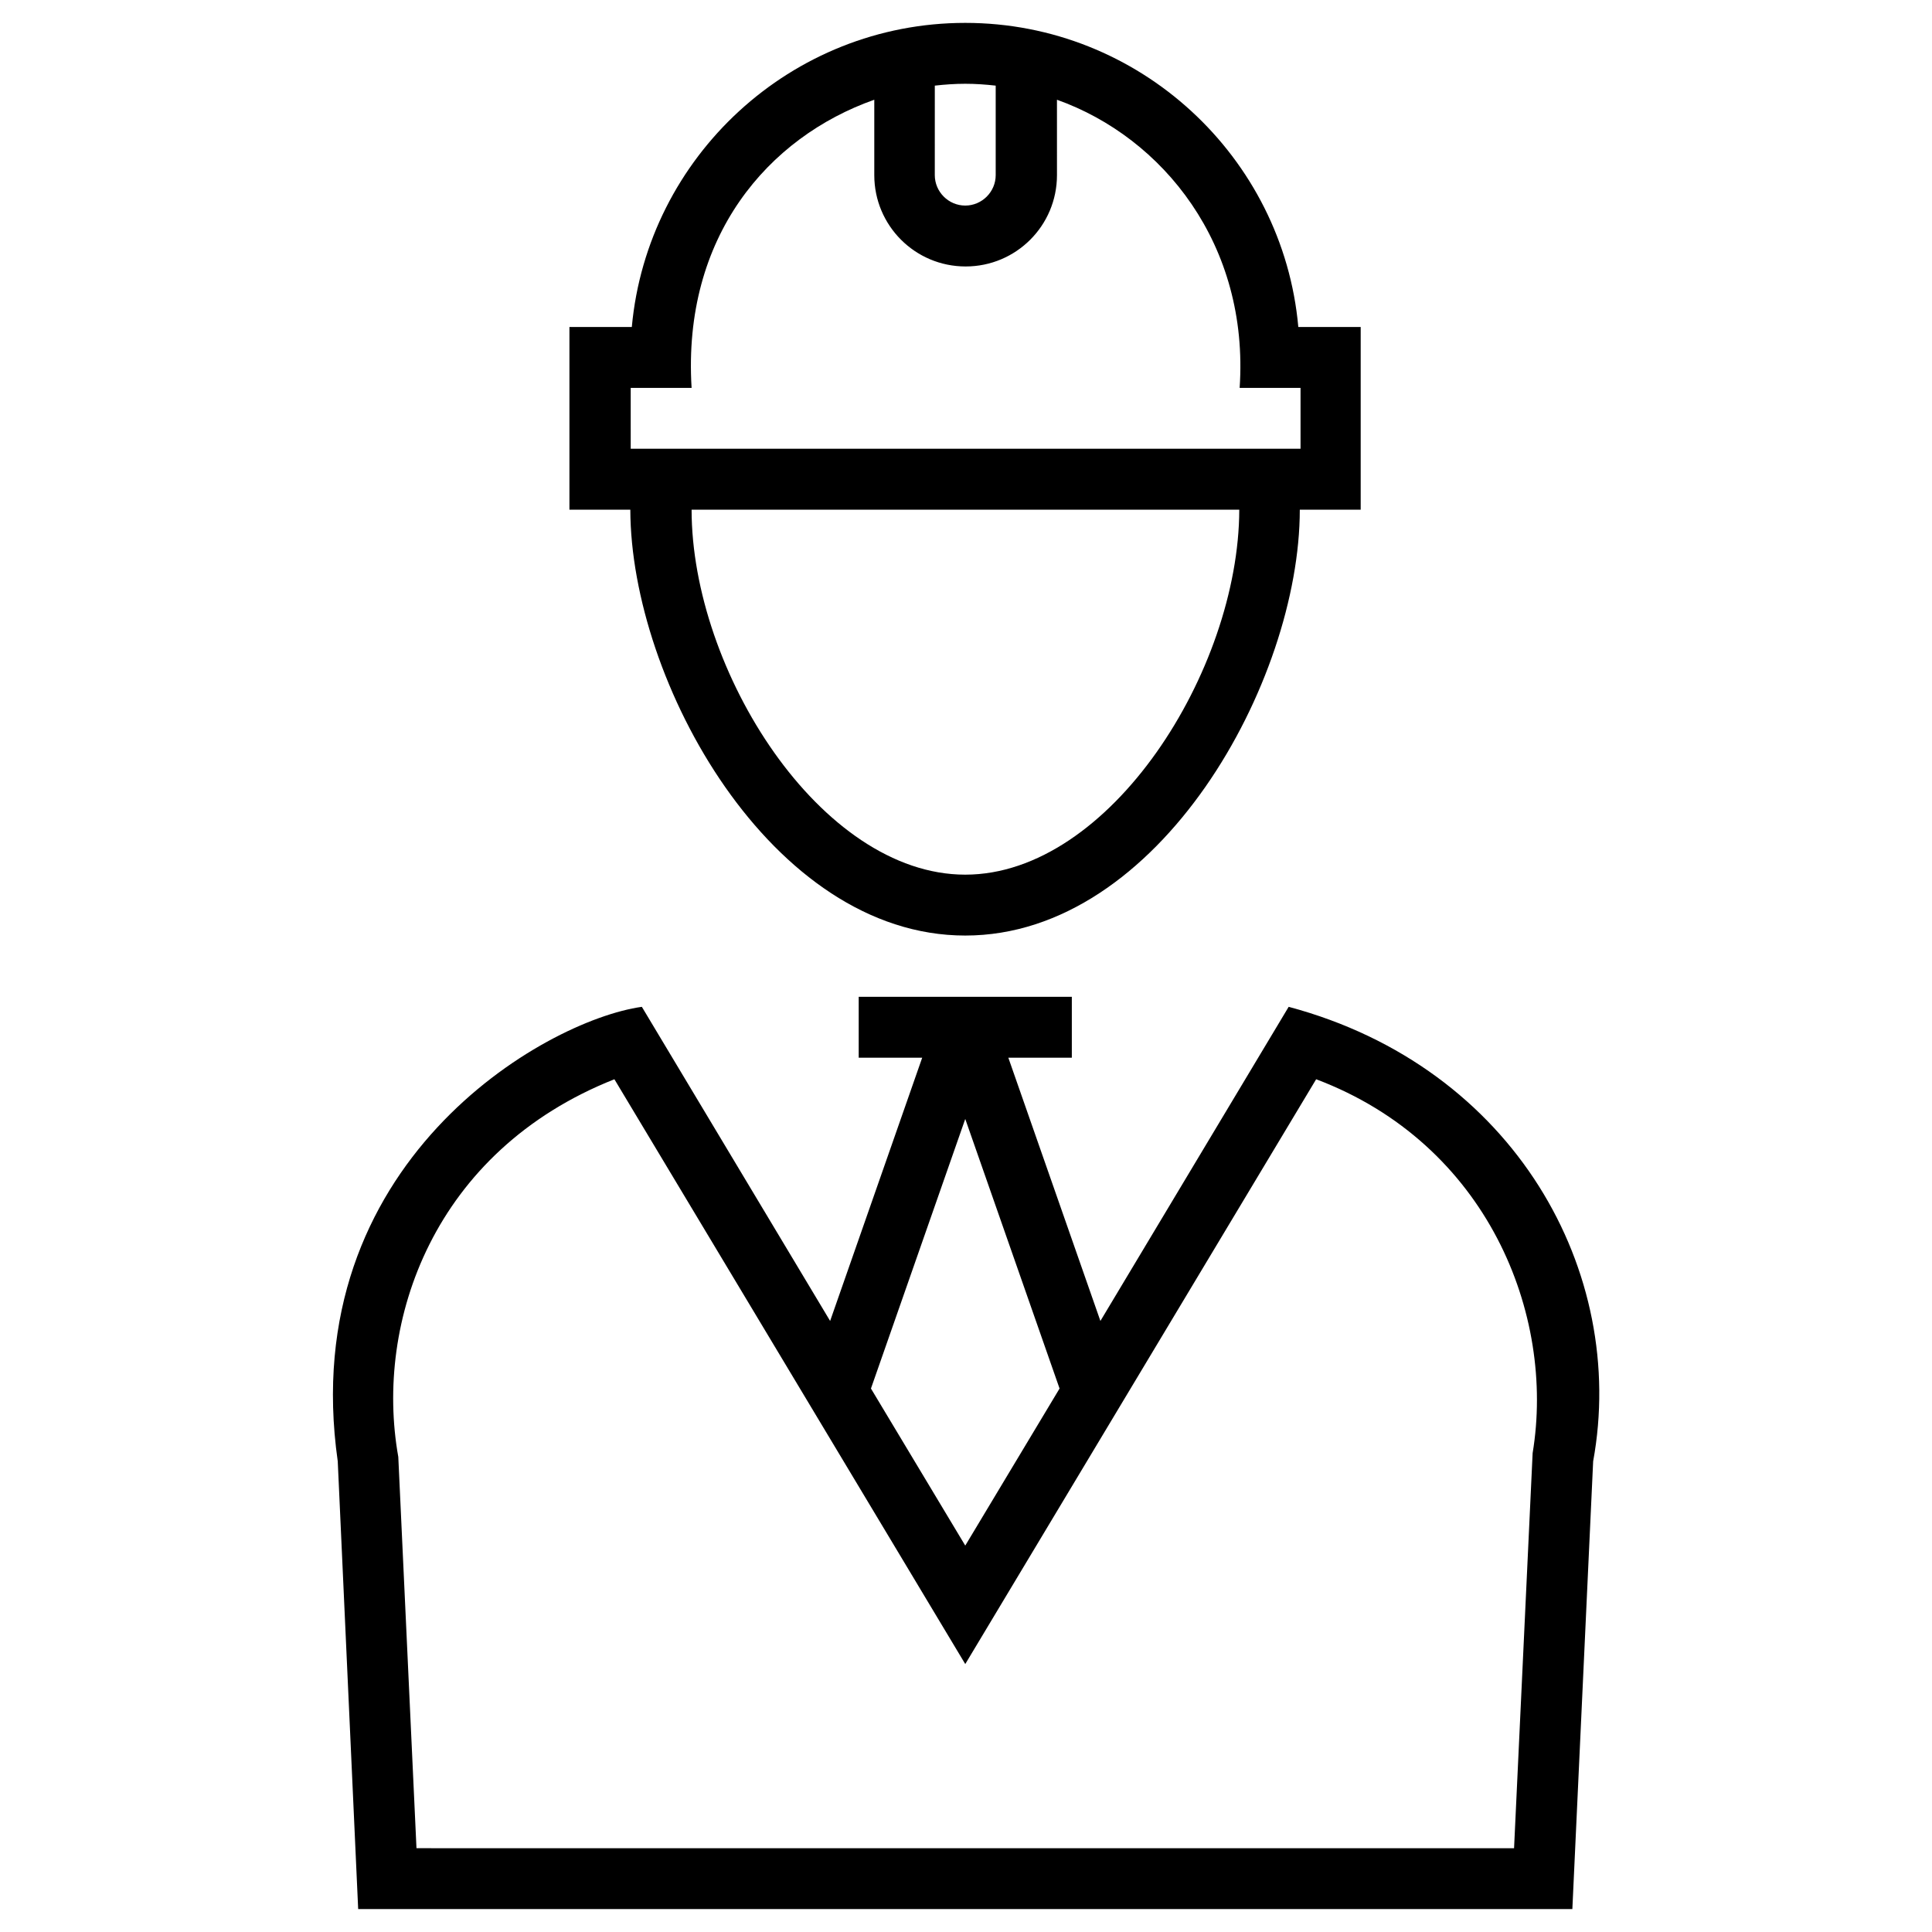 <?xml version="1.0" encoding="UTF-8"?>
<!-- Uploaded to: SVG Repo, www.svgrepo.com, Generator: SVG Repo Mixer Tools -->
<svg fill="#000000" width="800px" height="800px" version="1.1" viewBox="144 144 512 512" xmlns="http://www.w3.org/2000/svg">
 <g>
  <path d="m485.51 410.82-49.891 83.246-24.402-69.766h16.828v-16.137h-56.48v16.137h16.828l-24.402 69.766-49.895-83.246c-25.977 3.641-91.809 41.523-80.59 120.44l5.414 118.67h321.77l5.512-118.67c9.148-49.984-20.668-104.4-80.691-120.44zm-85.707 29.715 24.992 71.438-24.992 41.625-24.992-41.625zm150.36 88.562-4.922 104.7-290.87-0.004-4.82-103.71c-6.394-35.816 9.348-81.082 57.27-100.07l92.984 154.98 92.988-154.98c45.363 17.121 63.469 62.285 57.367 99.09z"/>
  <path d="m399.8 391.93c51.465 0 88.66-67.402 88.66-112.86h16.137v-48.414h-16.531c-4.035-45.066-42.113-80.59-88.266-80.59-46.148 0-84.23 35.523-88.363 80.59h-16.531v48.414h16.137c0.102 45.461 37.297 112.86 88.758 112.86zm0-16.137c-38.375 0-72.52-54.121-72.52-96.727h145.14c-0.098 42.605-34.242 96.727-72.621 96.727zm8.07-209.1v23.715c0 4.43-3.641 8.07-8.07 8.07-4.43 0-8.07-3.641-8.07-8.07l0.004-23.715c2.656-0.297 5.312-0.492 8.07-0.492 2.754 0 5.41 0.195 8.066 0.492zm-96.727 80.098h16.137c-2.461-40.051 20.27-66.422 48.414-76.359v19.977c0 13.383 10.824 24.207 24.207 24.207 13.383 0 24.207-10.824 24.207-24.207l-0.004-19.977c28.141 10.035 50.973 38.473 48.414 76.359h16.137v16.137h-177.51z"/>
 </g>
</svg>